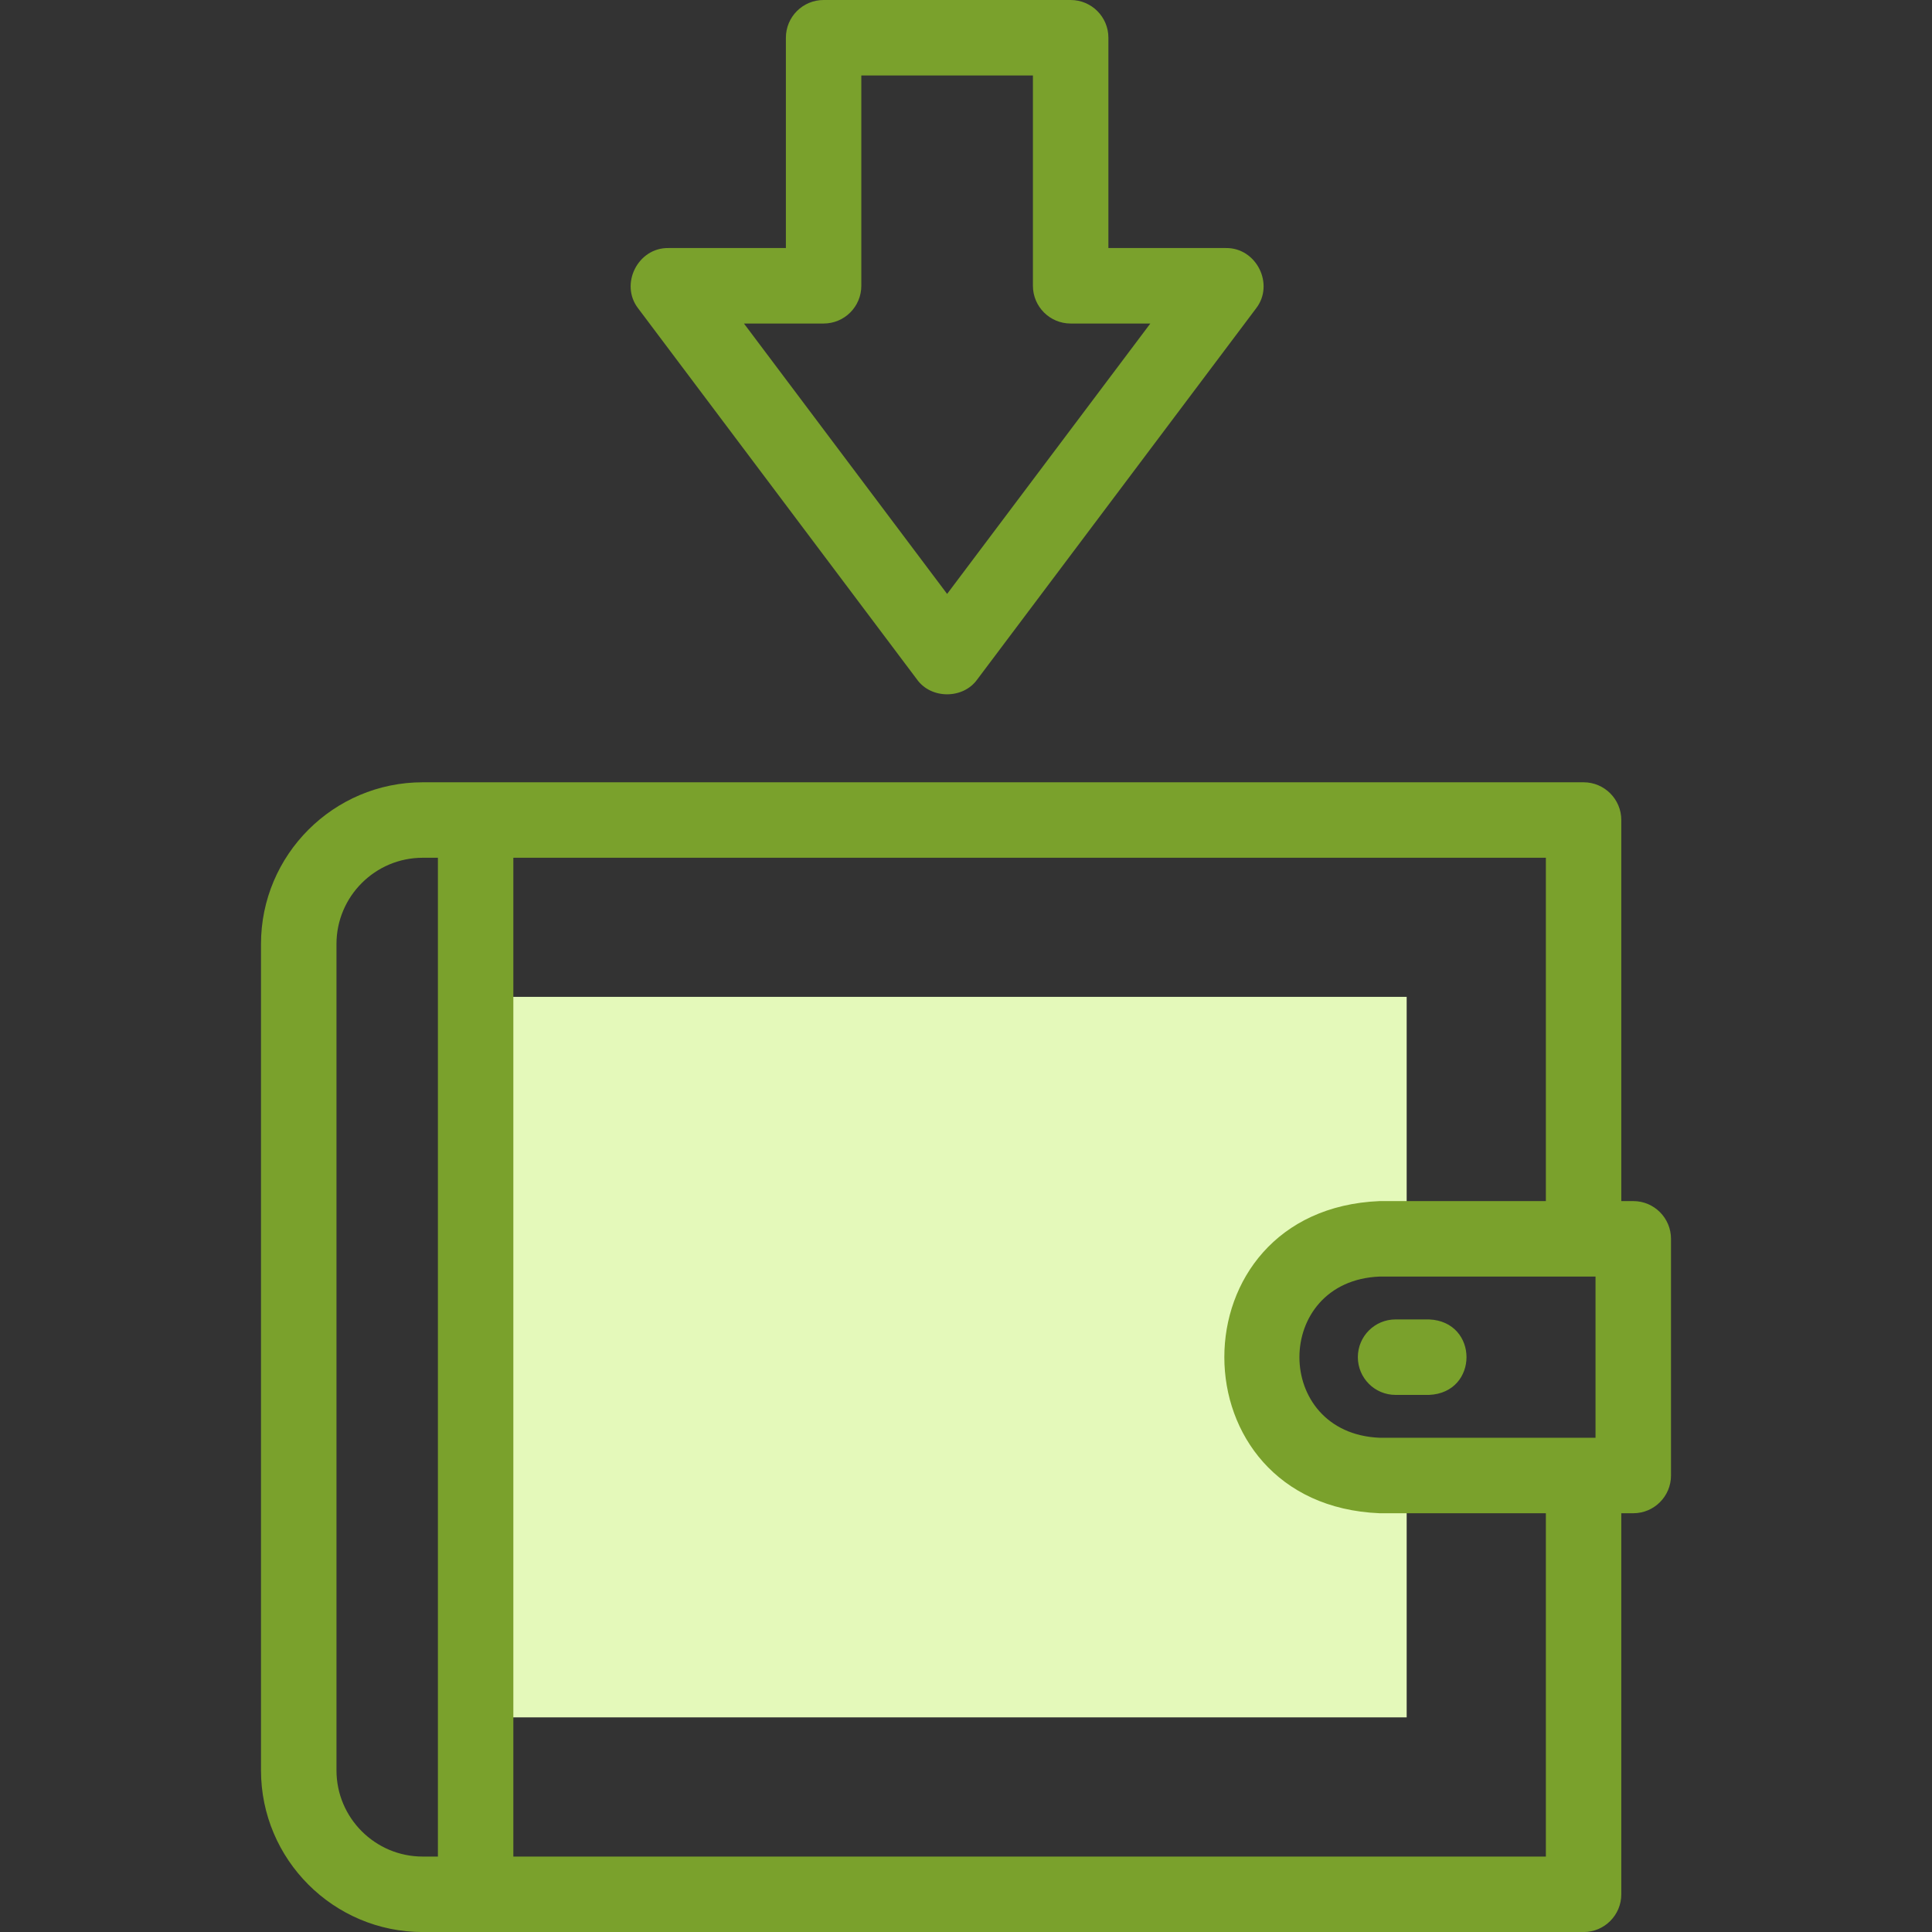 <svg width="44" height="44" viewBox="0 0 44 44" fill="none" xmlns="http://www.w3.org/2000/svg">
  <rect x="0" y="0" width="44" height="44" fill="#333333" stroke="none"/>
  <path d="M31.419 33.602C29.931 33.602 28.725 32.396 28.725 30.908C28.725 29.419 29.931 28.213 31.419 28.213H32.036V22.703H10.832V39.112H32.036V33.602H31.419V33.602Z" fill="#E4F9BA"/>
  <path d="M20.883 15.473C21.205 15.926 21.936 15.925 22.257 15.473L28.605 7.025C29.033 6.475 28.614 5.638 27.918 5.649H25.243V0.859C25.243 0.385 24.858 0 24.384 0H18.757C18.282 0 17.898 0.385 17.898 0.859V5.649H15.222C14.526 5.638 14.108 6.475 14.535 7.025L20.883 15.473ZM18.757 7.368C19.232 7.368 19.616 6.983 19.616 6.508V1.719H23.524V6.508C23.524 6.983 23.909 7.368 24.384 7.368H26.198L21.57 13.526L16.943 7.368H18.757Z" fill="#7AA12C"/>
  <path d="M37.197 27.354H36.924V18.676C36.924 18.201 36.539 17.816 36.065 17.816H9.627C7.596 17.816 5.944 19.469 5.944 21.499V40.318C5.944 42.349 7.596 44.001 9.627 44.001H36.065C36.539 44.001 36.924 43.616 36.924 43.141V34.463H37.197C37.671 34.463 38.056 34.078 38.056 33.603V28.214C38.056 27.739 37.671 27.354 37.197 27.354ZM36.337 29.073V32.744H31.419C28.984 32.643 28.986 29.173 31.419 29.073H36.337ZM7.663 40.318V21.499C7.663 20.416 8.544 19.535 9.627 19.535H9.973V42.282H9.627C8.544 42.282 7.663 41.401 7.663 40.318ZM35.206 42.282H11.691V19.535H35.206V27.354H31.419C26.703 27.55 26.707 34.269 31.419 34.463H35.206V42.282Z" fill="#7AA12C"/>
  <path d="M30.924 30.908C30.924 31.383 31.308 31.768 31.783 31.768H32.544C33.684 31.722 33.683 30.094 32.544 30.049H31.783C31.308 30.049 30.924 30.434 30.924 30.908Z" fill="#7AA12C"/>
</svg>
